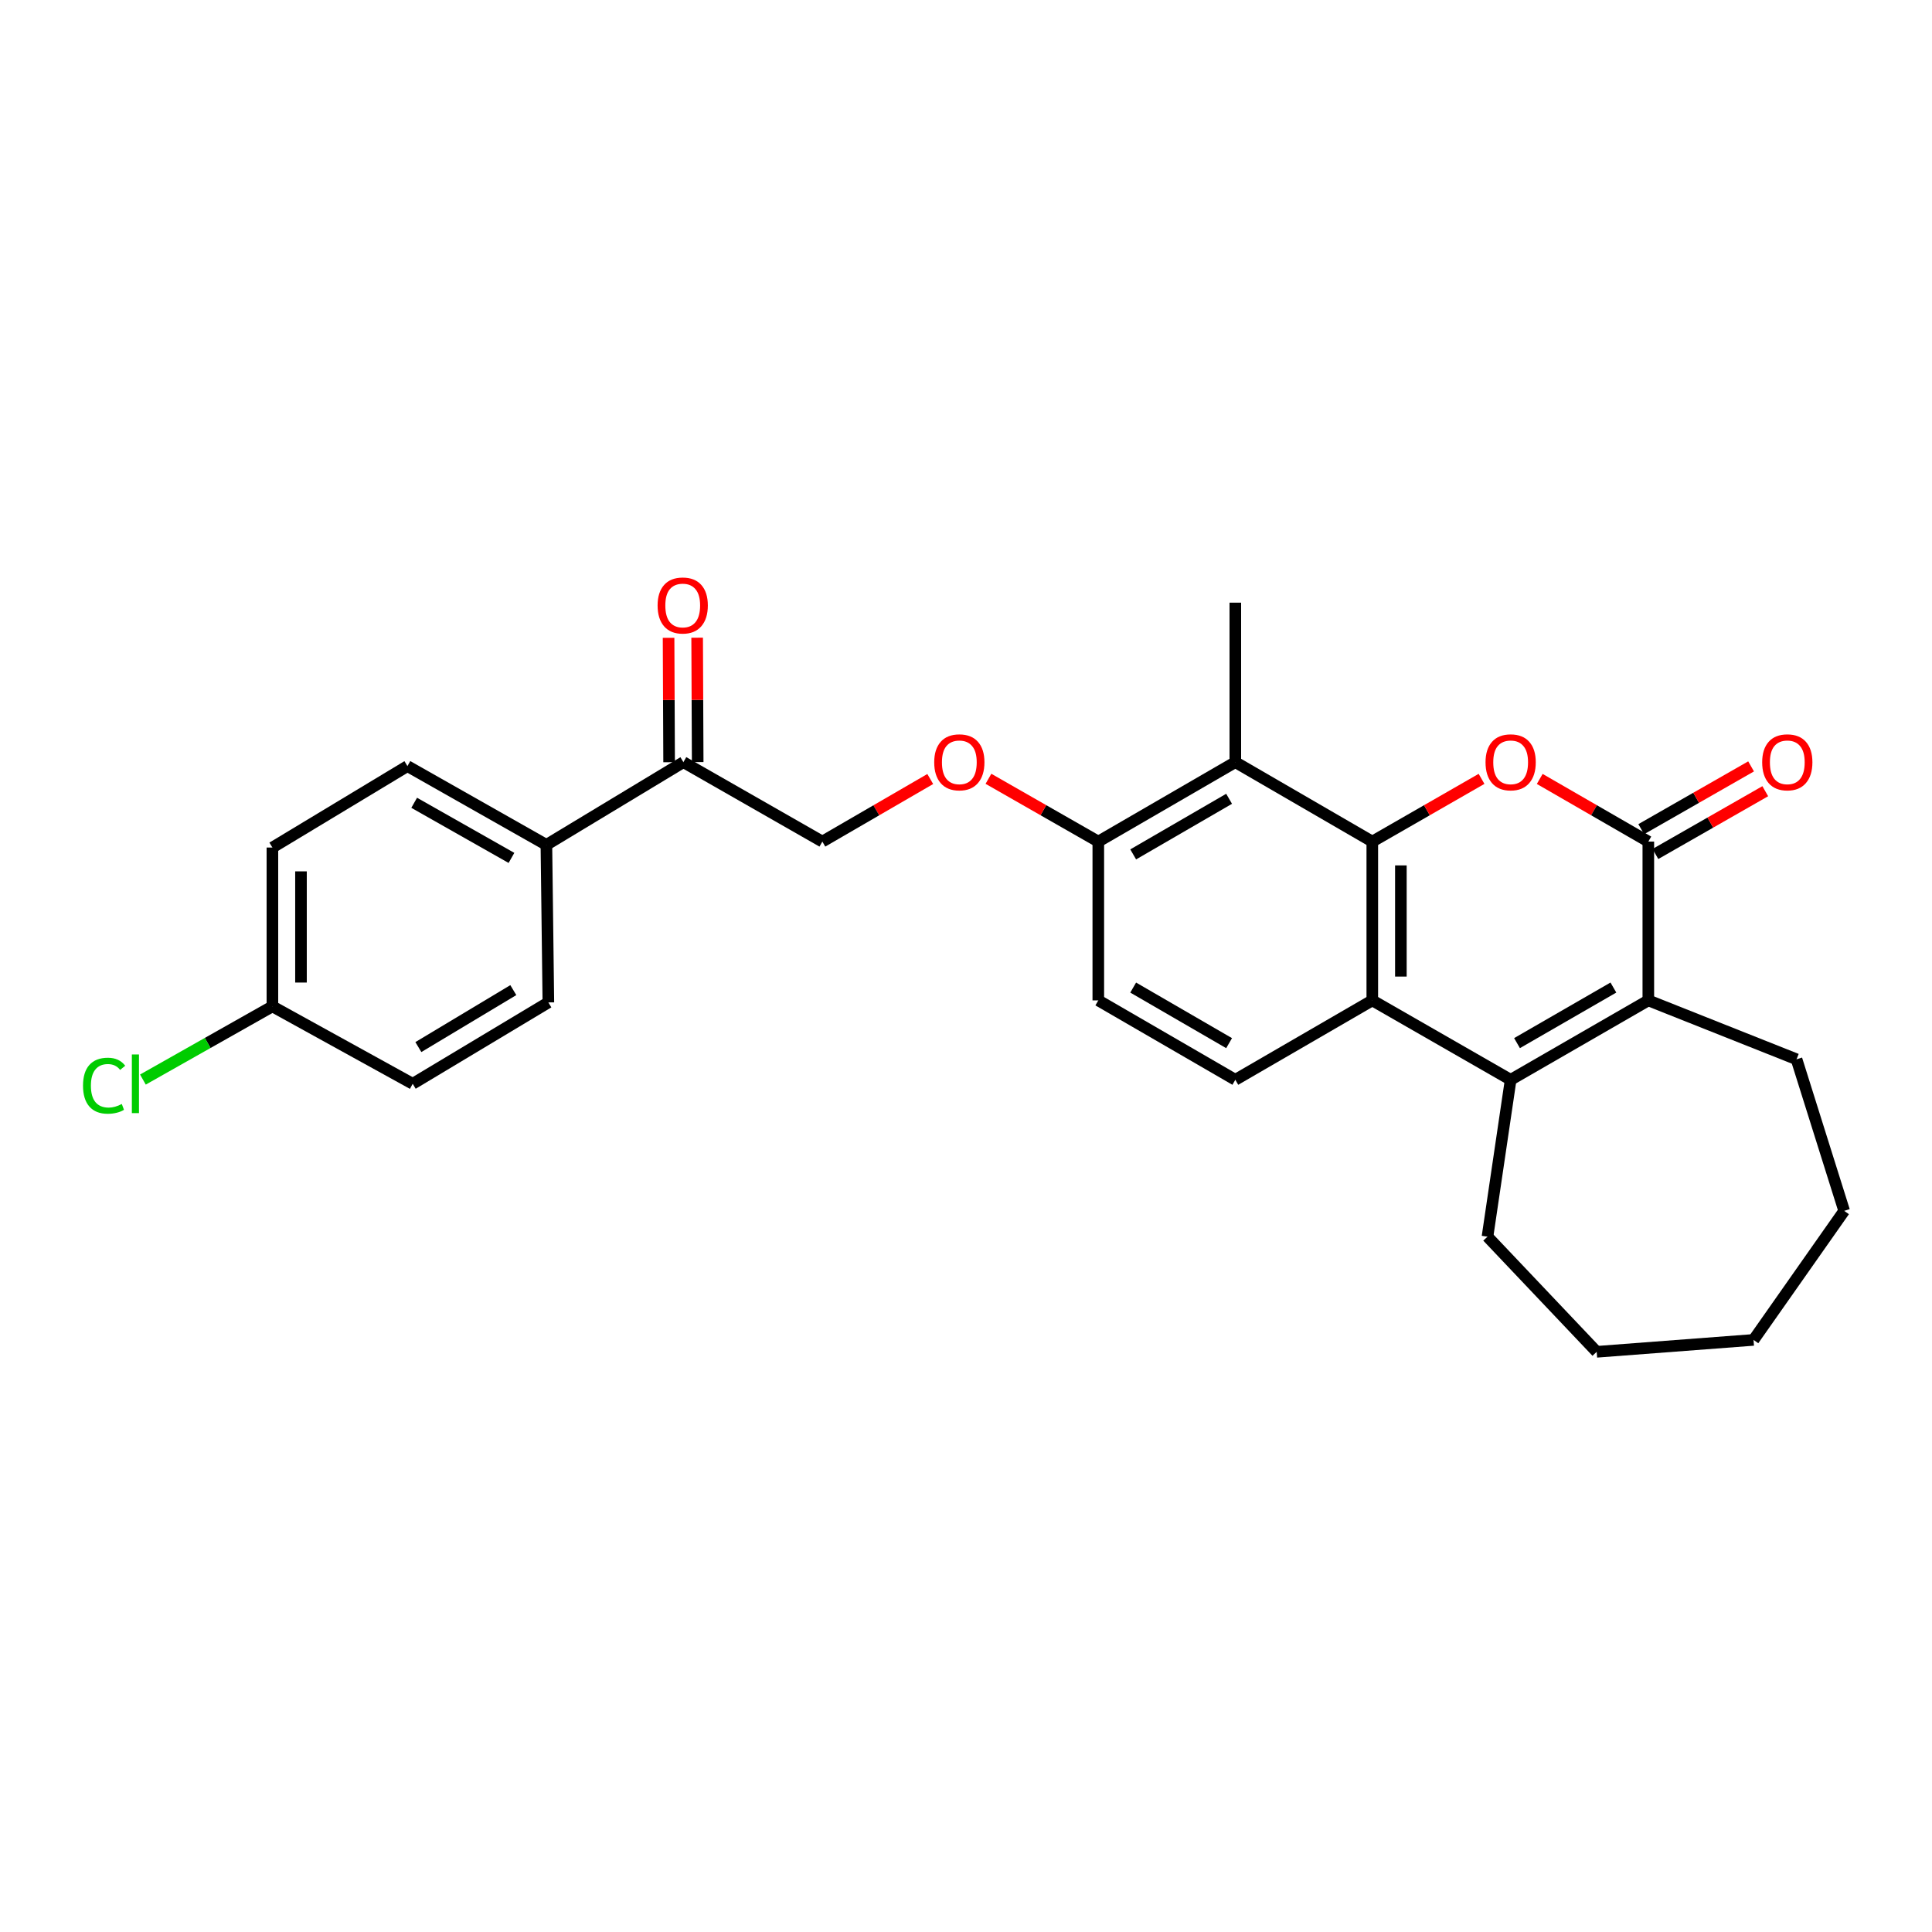 <?xml version='1.0' encoding='iso-8859-1'?>
<svg version='1.1' baseProfile='full'
              xmlns='http://www.w3.org/2000/svg'
                      xmlns:rdkit='http://www.rdkit.org/xml'
                      xmlns:xlink='http://www.w3.org/1999/xlink'
                  xml:space='preserve'
width='1000px' height='1000px' viewBox='0 0 1000 1000'>
<!-- END OF HEADER -->
<rect style='opacity:1.0;fill:#FFFFFF;stroke:none' width='1000' height='1000' x='0' y='0'> </rect>
<path class='bond-0' d='M 710.298,435.604 L 738.572,419.371' style='fill:none;fill-rule:evenodd;stroke:#000000;stroke-width:6px;stroke-linecap:butt;stroke-linejoin:miter;stroke-opacity:1' />
<path class='bond-0' d='M 738.572,419.371 L 766.846,403.138' style='fill:none;fill-rule:evenodd;stroke:#FF0000;stroke-width:6px;stroke-linecap:butt;stroke-linejoin:miter;stroke-opacity:1' />
<path class='bond-3' d='M 710.298,435.604 L 710.298,517.8' style='fill:none;fill-rule:evenodd;stroke:#000000;stroke-width:6px;stroke-linecap:butt;stroke-linejoin:miter;stroke-opacity:1' />
<path class='bond-3' d='M 725.091,447.933 L 725.091,505.471' style='fill:none;fill-rule:evenodd;stroke:#000000;stroke-width:6px;stroke-linecap:butt;stroke-linejoin:miter;stroke-opacity:1' />
<path class='bond-5' d='M 710.298,435.604 L 639.402,394.489' style='fill:none;fill-rule:evenodd;stroke:#000000;stroke-width:6px;stroke-linecap:butt;stroke-linejoin:miter;stroke-opacity:1' />
<path class='bond-1' d='M 796.967,403.176 L 825.067,419.39' style='fill:none;fill-rule:evenodd;stroke:#FF0000;stroke-width:6px;stroke-linecap:butt;stroke-linejoin:miter;stroke-opacity:1' />
<path class='bond-1' d='M 825.067,419.39 L 853.168,435.604' style='fill:none;fill-rule:evenodd;stroke:#000000;stroke-width:6px;stroke-linecap:butt;stroke-linejoin:miter;stroke-opacity:1' />
<path class='bond-9' d='M 856.838,442.025 L 885.269,425.775' style='fill:none;fill-rule:evenodd;stroke:#000000;stroke-width:6px;stroke-linecap:butt;stroke-linejoin:miter;stroke-opacity:1' />
<path class='bond-9' d='M 885.269,425.775 L 913.699,409.525' style='fill:none;fill-rule:evenodd;stroke:#FF0000;stroke-width:6px;stroke-linecap:butt;stroke-linejoin:miter;stroke-opacity:1' />
<path class='bond-9' d='M 849.498,429.182 L 877.928,412.932' style='fill:none;fill-rule:evenodd;stroke:#000000;stroke-width:6px;stroke-linecap:butt;stroke-linejoin:miter;stroke-opacity:1' />
<path class='bond-9' d='M 877.928,412.932 L 906.359,396.682' style='fill:none;fill-rule:evenodd;stroke:#FF0000;stroke-width:6px;stroke-linecap:butt;stroke-linejoin:miter;stroke-opacity:1' />
<path class='bond-28' d='M 853.168,435.604 L 853.168,517.8' style='fill:none;fill-rule:evenodd;stroke:#000000;stroke-width:6px;stroke-linecap:butt;stroke-linejoin:miter;stroke-opacity:1' />
<path class='bond-2' d='M 781.91,558.898 L 710.298,517.8' style='fill:none;fill-rule:evenodd;stroke:#000000;stroke-width:6px;stroke-linecap:butt;stroke-linejoin:miter;stroke-opacity:1' />
<path class='bond-4' d='M 781.91,558.898 L 853.168,517.8' style='fill:none;fill-rule:evenodd;stroke:#000000;stroke-width:6px;stroke-linecap:butt;stroke-linejoin:miter;stroke-opacity:1' />
<path class='bond-4' d='M 785.208,539.92 L 835.089,511.151' style='fill:none;fill-rule:evenodd;stroke:#000000;stroke-width:6px;stroke-linecap:butt;stroke-linejoin:miter;stroke-opacity:1' />
<path class='bond-18' d='M 781.91,558.898 L 769.92,640.092' style='fill:none;fill-rule:evenodd;stroke:#000000;stroke-width:6px;stroke-linecap:butt;stroke-linejoin:miter;stroke-opacity:1' />
<path class='bond-6' d='M 710.298,517.8 L 639.402,558.898' style='fill:none;fill-rule:evenodd;stroke:#000000;stroke-width:6px;stroke-linecap:butt;stroke-linejoin:miter;stroke-opacity:1' />
<path class='bond-19' d='M 853.168,517.8 L 929.883,548.289' style='fill:none;fill-rule:evenodd;stroke:#000000;stroke-width:6px;stroke-linecap:butt;stroke-linejoin:miter;stroke-opacity:1' />
<path class='bond-7' d='M 639.402,394.489 L 568.48,435.604' style='fill:none;fill-rule:evenodd;stroke:#000000;stroke-width:6px;stroke-linecap:butt;stroke-linejoin:miter;stroke-opacity:1' />
<path class='bond-7' d='M 636.182,413.454 L 586.537,442.234' style='fill:none;fill-rule:evenodd;stroke:#000000;stroke-width:6px;stroke-linecap:butt;stroke-linejoin:miter;stroke-opacity:1' />
<path class='bond-23' d='M 639.402,394.489 L 639.402,311.939' style='fill:none;fill-rule:evenodd;stroke:#000000;stroke-width:6px;stroke-linecap:butt;stroke-linejoin:miter;stroke-opacity:1' />
<path class='bond-27' d='M 639.402,558.898 L 568.48,517.8' style='fill:none;fill-rule:evenodd;stroke:#000000;stroke-width:6px;stroke-linecap:butt;stroke-linejoin:miter;stroke-opacity:1' />
<path class='bond-27' d='M 636.18,539.935 L 586.535,511.166' style='fill:none;fill-rule:evenodd;stroke:#000000;stroke-width:6px;stroke-linecap:butt;stroke-linejoin:miter;stroke-opacity:1' />
<path class='bond-10' d='M 568.48,435.604 L 540.05,419.354' style='fill:none;fill-rule:evenodd;stroke:#000000;stroke-width:6px;stroke-linecap:butt;stroke-linejoin:miter;stroke-opacity:1' />
<path class='bond-10' d='M 540.05,419.354 L 511.619,403.103' style='fill:none;fill-rule:evenodd;stroke:#FF0000;stroke-width:6px;stroke-linecap:butt;stroke-linejoin:miter;stroke-opacity:1' />
<path class='bond-12' d='M 568.48,435.604 L 568.48,517.8' style='fill:none;fill-rule:evenodd;stroke:#000000;stroke-width:6px;stroke-linecap:butt;stroke-linejoin:miter;stroke-opacity:1' />
<path class='bond-8' d='M 353.727,394.489 L 425.651,435.604' style='fill:none;fill-rule:evenodd;stroke:#000000;stroke-width:6px;stroke-linecap:butt;stroke-linejoin:miter;stroke-opacity:1' />
<path class='bond-11' d='M 353.727,394.489 L 282.814,437.297' style='fill:none;fill-rule:evenodd;stroke:#000000;stroke-width:6px;stroke-linecap:butt;stroke-linejoin:miter;stroke-opacity:1' />
<path class='bond-14' d='M 361.124,394.457 L 360.983,362.263' style='fill:none;fill-rule:evenodd;stroke:#000000;stroke-width:6px;stroke-linecap:butt;stroke-linejoin:miter;stroke-opacity:1' />
<path class='bond-14' d='M 360.983,362.263 L 360.843,330.069' style='fill:none;fill-rule:evenodd;stroke:#FF0000;stroke-width:6px;stroke-linecap:butt;stroke-linejoin:miter;stroke-opacity:1' />
<path class='bond-14' d='M 346.331,394.521 L 346.191,362.327' style='fill:none;fill-rule:evenodd;stroke:#000000;stroke-width:6px;stroke-linecap:butt;stroke-linejoin:miter;stroke-opacity:1' />
<path class='bond-14' d='M 346.191,362.327 L 346.051,330.133' style='fill:none;fill-rule:evenodd;stroke:#FF0000;stroke-width:6px;stroke-linecap:butt;stroke-linejoin:miter;stroke-opacity:1' />
<path class='bond-13' d='M 481.499,403.216 L 453.575,419.41' style='fill:none;fill-rule:evenodd;stroke:#FF0000;stroke-width:6px;stroke-linecap:butt;stroke-linejoin:miter;stroke-opacity:1' />
<path class='bond-13' d='M 453.575,419.41 L 425.651,435.604' style='fill:none;fill-rule:evenodd;stroke:#000000;stroke-width:6px;stroke-linecap:butt;stroke-linejoin:miter;stroke-opacity:1' />
<path class='bond-15' d='M 282.814,437.297 L 210.882,396.535' style='fill:none;fill-rule:evenodd;stroke:#000000;stroke-width:6px;stroke-linecap:butt;stroke-linejoin:miter;stroke-opacity:1' />
<path class='bond-15' d='M 264.732,444.052 L 214.379,415.519' style='fill:none;fill-rule:evenodd;stroke:#000000;stroke-width:6px;stroke-linecap:butt;stroke-linejoin:miter;stroke-opacity:1' />
<path class='bond-16' d='M 282.814,437.297 L 283.833,518.852' style='fill:none;fill-rule:evenodd;stroke:#000000;stroke-width:6px;stroke-linecap:butt;stroke-linejoin:miter;stroke-opacity:1' />
<path class='bond-21' d='M 210.882,396.535 L 140.996,438.685' style='fill:none;fill-rule:evenodd;stroke:#000000;stroke-width:6px;stroke-linecap:butt;stroke-linejoin:miter;stroke-opacity:1' />
<path class='bond-20' d='M 283.833,518.852 L 213.619,560.969' style='fill:none;fill-rule:evenodd;stroke:#000000;stroke-width:6px;stroke-linecap:butt;stroke-linejoin:miter;stroke-opacity:1' />
<path class='bond-20' d='M 265.692,512.484 L 216.542,541.966' style='fill:none;fill-rule:evenodd;stroke:#000000;stroke-width:6px;stroke-linecap:butt;stroke-linejoin:miter;stroke-opacity:1' />
<path class='bond-17' d='M 140.996,520.898 L 213.619,560.969' style='fill:none;fill-rule:evenodd;stroke:#000000;stroke-width:6px;stroke-linecap:butt;stroke-linejoin:miter;stroke-opacity:1' />
<path class='bond-22' d='M 140.996,520.898 L 107.482,539.838' style='fill:none;fill-rule:evenodd;stroke:#000000;stroke-width:6px;stroke-linecap:butt;stroke-linejoin:miter;stroke-opacity:1' />
<path class='bond-22' d='M 107.482,539.838 L 73.968,558.779' style='fill:none;fill-rule:evenodd;stroke:#00CC00;stroke-width:6px;stroke-linecap:butt;stroke-linejoin:miter;stroke-opacity:1' />
<path class='bond-30' d='M 140.996,520.898 L 140.996,438.685' style='fill:none;fill-rule:evenodd;stroke:#000000;stroke-width:6px;stroke-linecap:butt;stroke-linejoin:miter;stroke-opacity:1' />
<path class='bond-30' d='M 155.789,508.566 L 155.789,451.017' style='fill:none;fill-rule:evenodd;stroke:#000000;stroke-width:6px;stroke-linecap:butt;stroke-linejoin:miter;stroke-opacity:1' />
<path class='bond-24' d='M 769.92,640.092 L 826.443,699.697' style='fill:none;fill-rule:evenodd;stroke:#000000;stroke-width:6px;stroke-linecap:butt;stroke-linejoin:miter;stroke-opacity:1' />
<path class='bond-25' d='M 929.883,548.289 L 954.545,626.738' style='fill:none;fill-rule:evenodd;stroke:#000000;stroke-width:6px;stroke-linecap:butt;stroke-linejoin:miter;stroke-opacity:1' />
<path class='bond-26' d='M 826.443,699.697 L 907.629,693.534' style='fill:none;fill-rule:evenodd;stroke:#000000;stroke-width:6px;stroke-linecap:butt;stroke-linejoin:miter;stroke-opacity:1' />
<path class='bond-29' d='M 954.545,626.738 L 907.629,693.534' style='fill:none;fill-rule:evenodd;stroke:#000000;stroke-width:6px;stroke-linecap:butt;stroke-linejoin:miter;stroke-opacity:1' />
<path  class='atom-1' d='M 768.91 394.569
Q 768.91 387.769, 772.27 383.969
Q 775.63 380.169, 781.91 380.169
Q 788.19 380.169, 791.55 383.969
Q 794.91 387.769, 794.91 394.569
Q 794.91 401.449, 791.51 405.369
Q 788.11 409.249, 781.91 409.249
Q 775.67 409.249, 772.27 405.369
Q 768.91 401.489, 768.91 394.569
M 781.91 406.049
Q 786.23 406.049, 788.55 403.169
Q 790.91 400.249, 790.91 394.569
Q 790.91 389.009, 788.55 386.209
Q 786.23 383.369, 781.91 383.369
Q 777.59 383.369, 775.23 386.169
Q 772.91 388.969, 772.91 394.569
Q 772.91 400.289, 775.23 403.169
Q 777.59 406.049, 781.91 406.049
' fill='#FF0000'/>
<path  class='atom-10' d='M 912.1 394.569
Q 912.1 387.769, 915.46 383.969
Q 918.82 380.169, 925.1 380.169
Q 931.38 380.169, 934.74 383.969
Q 938.1 387.769, 938.1 394.569
Q 938.1 401.449, 934.7 405.369
Q 931.3 409.249, 925.1 409.249
Q 918.86 409.249, 915.46 405.369
Q 912.1 401.489, 912.1 394.569
M 925.1 406.049
Q 929.42 406.049, 931.74 403.169
Q 934.1 400.249, 934.1 394.569
Q 934.1 389.009, 931.74 386.209
Q 929.42 383.369, 925.1 383.369
Q 920.78 383.369, 918.42 386.169
Q 916.1 388.969, 916.1 394.569
Q 916.1 400.289, 918.42 403.169
Q 920.78 406.049, 925.1 406.049
' fill='#FF0000'/>
<path  class='atom-11' d='M 483.548 394.569
Q 483.548 387.769, 486.908 383.969
Q 490.268 380.169, 496.548 380.169
Q 502.828 380.169, 506.188 383.969
Q 509.548 387.769, 509.548 394.569
Q 509.548 401.449, 506.148 405.369
Q 502.748 409.249, 496.548 409.249
Q 490.308 409.249, 486.908 405.369
Q 483.548 401.489, 483.548 394.569
M 496.548 406.049
Q 500.868 406.049, 503.188 403.169
Q 505.548 400.249, 505.548 394.569
Q 505.548 389.009, 503.188 386.209
Q 500.868 383.369, 496.548 383.369
Q 492.228 383.369, 489.868 386.169
Q 487.548 388.969, 487.548 394.569
Q 487.548 400.289, 489.868 403.169
Q 492.228 406.049, 496.548 406.049
' fill='#FF0000'/>
<path  class='atom-15' d='M 340.374 313.392
Q 340.374 306.592, 343.734 302.792
Q 347.094 298.992, 353.374 298.992
Q 359.654 298.992, 363.014 302.792
Q 366.374 306.592, 366.374 313.392
Q 366.374 320.272, 362.974 324.192
Q 359.574 328.072, 353.374 328.072
Q 347.134 328.072, 343.734 324.192
Q 340.374 320.312, 340.374 313.392
M 353.374 324.872
Q 357.694 324.872, 360.014 321.992
Q 362.374 319.072, 362.374 313.392
Q 362.374 307.832, 360.014 305.032
Q 357.694 302.192, 353.374 302.192
Q 349.054 302.192, 346.694 304.992
Q 344.374 307.792, 344.374 313.392
Q 344.374 319.112, 346.694 321.992
Q 349.054 324.872, 353.374 324.872
' fill='#FF0000'/>
<path  class='atom-23' d='M 42.971 561.949
Q 42.971 554.909, 46.251 551.229
Q 49.571 547.509, 55.851 547.509
Q 61.691 547.509, 64.811 551.629
L 62.171 553.789
Q 59.891 550.789, 55.851 550.789
Q 51.571 550.789, 49.291 553.669
Q 47.051 556.509, 47.051 561.949
Q 47.051 567.549, 49.371 570.429
Q 51.731 573.309, 56.291 573.309
Q 59.411 573.309, 63.051 571.429
L 64.171 574.429
Q 62.691 575.389, 60.451 575.949
Q 58.211 576.509, 55.731 576.509
Q 49.571 576.509, 46.251 572.749
Q 42.971 568.989, 42.971 561.949
' fill='#00CC00'/>
<path  class='atom-23' d='M 68.251 545.789
L 71.931 545.789
L 71.931 576.149
L 68.251 576.149
L 68.251 545.789
' fill='#00CC00'/>
</svg>
